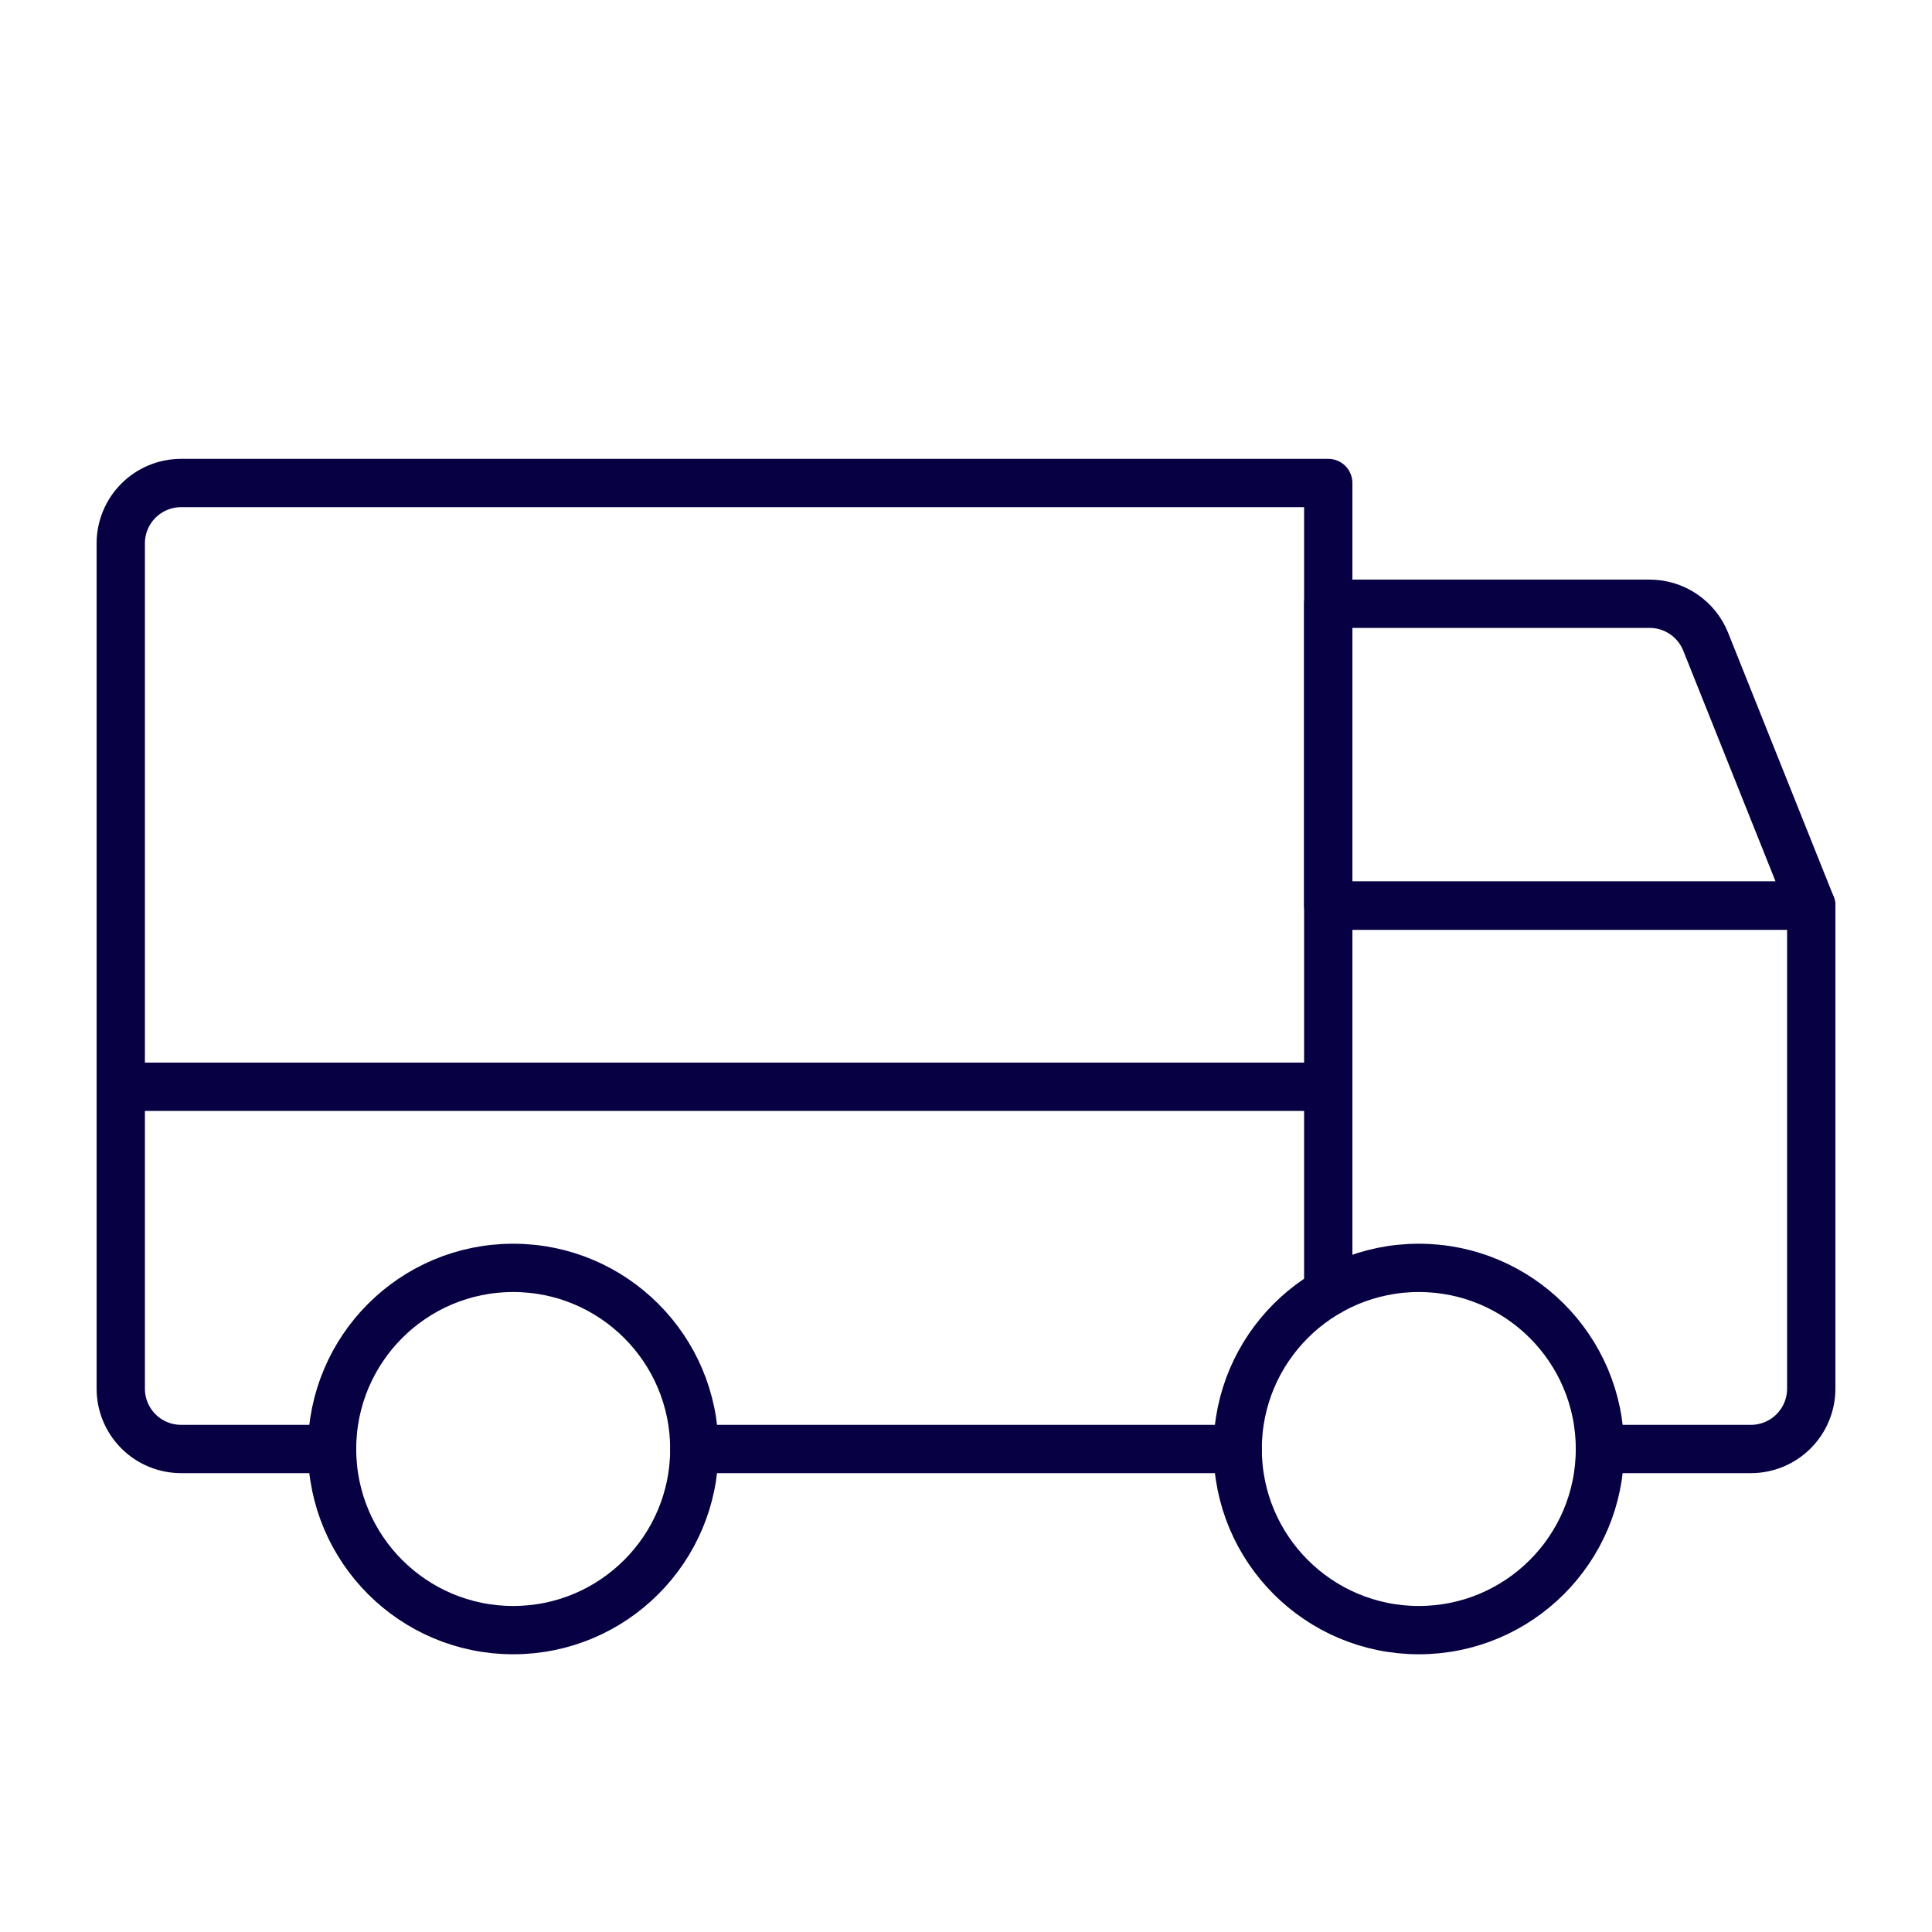 <svg width="100" height="100" viewBox="0 0 100 100" fill="none" xmlns="http://www.w3.org/2000/svg">
<g clip-path="url(#clip0_581_1031)">
<g clip-path="url(#clip1_581_1031)">
<path d="M93.75 46.875H68.75V31.25H85.384C86.009 31.25 86.619 31.437 87.136 31.787C87.653 32.137 88.054 32.635 88.286 33.214L93.75 46.875Z" stroke="#070042" stroke-width="2.5" stroke-linecap="round" stroke-linejoin="round"/>
<path d="M6.25 56.25H68.75" stroke="#070042" stroke-width="2.5" stroke-linecap="round" stroke-linejoin="round"/>
<path d="M73.438 84.375C78.615 84.375 82.812 80.178 82.812 75C82.812 69.822 78.615 65.625 73.438 65.625C68.26 65.625 64.062 69.822 64.062 75C64.062 80.178 68.26 84.375 73.438 84.375Z" stroke="#070042" stroke-width="2.5" stroke-linecap="round" stroke-linejoin="round"/>
<path d="M26.562 84.375C31.74 84.375 35.938 80.178 35.938 75C35.938 69.822 31.74 65.625 26.562 65.625C21.385 65.625 17.188 69.822 17.188 75C17.188 80.178 21.385 84.375 26.562 84.375Z" stroke="#070042" stroke-width="2.5" stroke-linecap="round" stroke-linejoin="round"/>
<path d="M64.062 75H35.938" stroke="#070042" stroke-width="2.5" stroke-linecap="round" stroke-linejoin="round"/>
<path d="M17.188 75H9.375C8.546 75 7.751 74.671 7.165 74.085C6.579 73.499 6.25 72.704 6.25 71.875V28.125C6.25 27.296 6.579 26.501 7.165 25.915C7.751 25.329 8.546 25 9.375 25H68.75V66.881V46.875H93.75V71.875C93.75 72.704 93.421 73.499 92.835 74.085C92.249 74.671 91.454 75 90.625 75H82.812" stroke="#070042" stroke-width="2.5" stroke-linecap="round" stroke-linejoin="round"/>
</g>
</g>
<defs>
<clipPath id="clip0_581_1031">
<rect width="100" height="100" fill="white"/>
</clipPath>
<clipPath id="clip1_581_1031">
<rect width="100" height="100" fill="white"/>
</clipPath>
</defs>
</svg>
